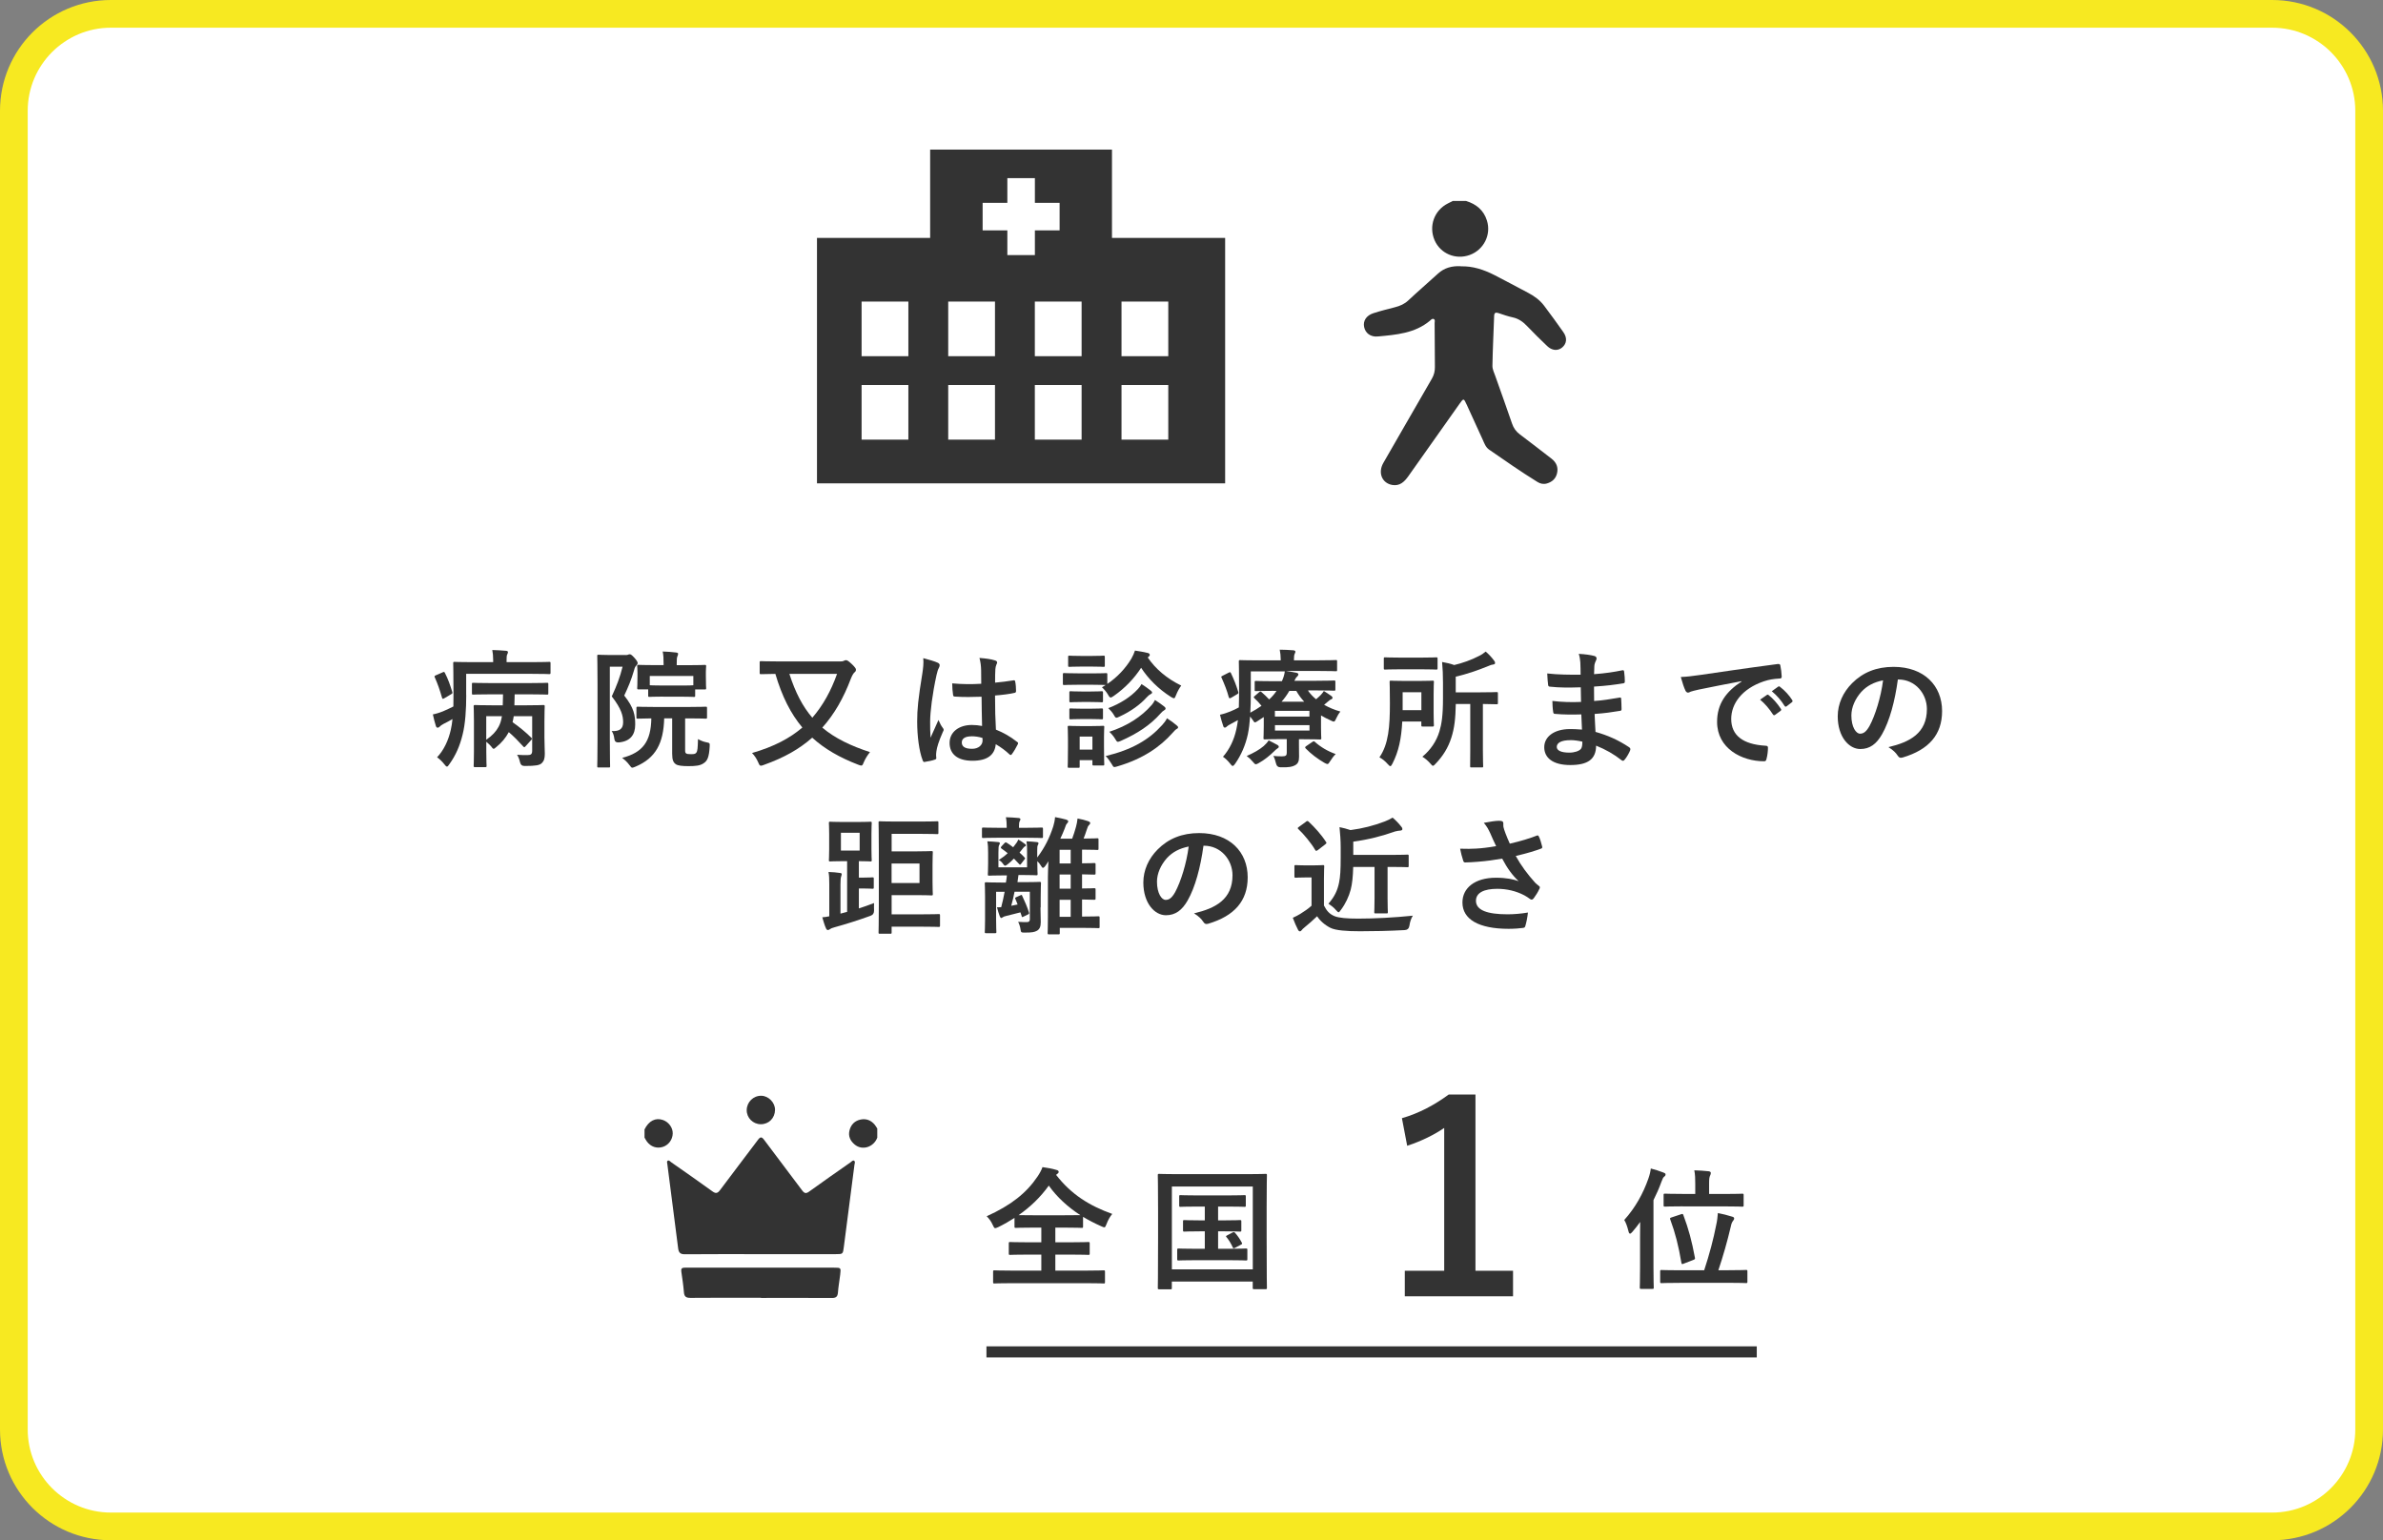 <?xml version="1.0" encoding="UTF-8"?>
<svg id="_レイヤー_6" data-name="レイヤー_6" xmlns="http://www.w3.org/2000/svg" viewBox="0 0 430 278">
  <rect x="0" y="0" width="430" height="278" fill="#808080" stroke="none"/>
  <defs>
    <style>
      .cls-1 {
        fill: #fff;
      }

      .cls-2 {
        fill: #f7e921;
      }

      .cls-3 {
        fill: none;
        stroke: #333;
        stroke-miterlimit: 10;
        stroke-width: 2px;
      }

      .cls-4 {
        fill: #333;
      }
    </style>
  </defs>
  <g>
    <rect class="cls-1" x="2.5" y="2.5" width="425" height="273" rx="17.5" ry="17.5"/>
    <path class="cls-2" d="M410,5c8.27,0,15,6.73,15,15v238c0,8.27-6.73,15-15,15H20c-8.27,0-15-6.73-15-15V20c0-8.27,6.73-15,15-15h390M410,0H20C8.95,0,0,8.95,0,20v238c0,11.05,8.95,20,20,20h390c11.05,0,20-8.95,20-20V20c0-11.05-8.95-20-20-20h0Z"/>
  </g>
  <g>
    <g>
      <path class="cls-4" d="M84.13,125.47c0,2.55-.16,5.2-.67,7.17-.48,1.95-1.2,3.66-2.39,5.31-.18.28-.3.41-.41.41-.14,0-.25-.12-.46-.39-.41-.53-.92-1.01-1.33-1.29,1.2-1.26,2.05-3.04,2.48-4.99.14-.6.23-1.22.3-1.91-.55.32-1.08.62-1.61.87-.34.18-.62.39-.71.51-.11.12-.23.18-.37.18-.12,0-.23-.09-.3-.28-.18-.57-.39-1.36-.55-2.12.6-.11,1.29-.34,1.77-.53.69-.3,1.36-.6,1.93-.9.02-.64.02-1.33.02-2.07,0-3.89-.05-5.59-.05-5.73,0-.23.02-.25.25-.25.14,0,.94.05,3.17.05h3.79v-.35c0-.69-.05-1.29-.16-1.84.85.02,1.63.07,2.46.14.23.02.37.11.37.21,0,.16-.05.28-.14.46-.09.18-.11.48-.11,1.01v.37h4.55c2.25,0,2.99-.05,3.13-.05.23,0,.25.02.25.25v1.68c0,.25-.02.28-.25.28-.14,0-.87-.05-3.13-.05h-11.84v3.82ZM79.83,121.36c.28-.11.32-.14.44.07.6,1.17.94,2.16,1.33,3.43.07.23.07.3-.23.46l-1.17.69c-.32.18-.37.16-.44-.09-.41-1.43-.8-2.53-1.29-3.63-.09-.18-.12-.28.14-.39l1.22-.53ZM94.85,134.67c-.23.25-.25.25-.44.05-.83-.92-1.68-1.79-2.6-2.58-.57,1.06-1.33,1.95-2.25,2.69-.25.21-.37.32-.48.32-.14,0-.25-.16-.48-.46-.18-.21-.41-.44-.85-.81v1.82c0,1.63.05,2.39.05,2.51,0,.23-.02.25-.23.25h-1.82c-.25,0-.28-.02-.28-.25,0-.11.05-.83.05-2.51v-5.59c0-1.68-.05-2.44-.05-2.58,0-.25.02-.28.28-.28.14,0,.92.05,3.08.05h1.89c.02-.67.05-1.31.05-1.98h-2.25c-2.21,0-2.99.05-3.13.05-.21,0-.23-.02-.23-.25v-1.63c0-.23.02-.25.23-.25.14,0,.92.05,3.13.05h7.04c2.21,0,2.99-.05,3.13-.05.23,0,.25.02.25.25v1.63c0,.23-.02.25-.25.25-.14,0-.92-.05-3.13-.05h-2.69c-.02.67-.02,1.31-.05,1.98h2.14c2.16,0,2.94-.05,3.08-.05.23,0,.25.02.25.28,0,.14-.05,1.01-.05,2.76v2.78c0,1.26.07,2.25.07,2.97,0,.85-.16,1.33-.55,1.7-.39.37-1.04.51-3.08.51q-.69.02-.85-.69c-.11-.51-.3-1.01-.53-1.33.71.05,1.4.07,1.95.05.53,0,.78-.16.78-.78v-6.23h-3.33c-.05.37-.12.71-.21,1.08,1.22.85,2.44,1.86,3.36,2.78.18.18.18.23-.02.46l-.97,1.08ZM87.74,129.27v4.25c1.1-.76,1.77-1.49,2.23-2.35.3-.55.48-1.15.6-1.91h-2.83Z"/>
      <path class="cls-4" d="M112.88,118.23c.23,0,.37-.02.46-.07.09-.05.16-.07.3-.07.16,0,.35.09.87.67.48.55.55.78.55.92s-.07.28-.21.41c-.18.16-.32.39-.44.9-.53,1.79-1.01,2.92-1.77,4.55,1.79,2.25,1.98,3.59,1.98,5.24,0,1.82-.87,3.04-2.99,3.22q-.71.05-.78-.67c-.07-.57-.21-1.03-.48-1.38,1.45.07,2.07-.41,2.07-1.61,0-1.13-.3-2.41-2.05-4.65.9-1.95,1.47-3.43,1.95-5.36h-2.3v13.02c0,3.15.05,4.81.05,4.94,0,.21-.02.23-.25.23h-1.82c-.23,0-.25-.02-.25-.23,0-.14.05-1.72.05-4.92v-9.96c0-3.24-.05-4.83-.05-4.99,0-.23.02-.25.25-.25.16,0,.71.05,1.84.05h3.01ZM119.85,129.66c-.12,4.44-1.49,7.17-5.2,8.72-.28.11-.44.18-.55.18-.16,0-.25-.11-.51-.46-.37-.51-.87-.99-1.33-1.31,3.73-.97,5.2-2.94,5.27-7.13-1.68.02-2.32.05-2.44.05-.23,0-.25-.02-.25-.25v-1.63c0-.25.02-.28.25-.28.14,0,.87.05,3.06.05h6.12c2.16,0,2.92-.05,3.06-.05.23,0,.25.02.25.28v1.63c0,.23-.02.25-.25.25-.14,0-.9-.05-3.06-.05h-.64v5.56c0,.48,0,.62.18.76.14.11.41.14.9.14.62,0,.78-.07.94-.28.23-.32.25-.8.3-2.44.55.3,1.01.48,1.54.58.6.11.6.16.57.76-.11,1.91-.41,2.58-1.08,3.01-.62.44-1.43.53-2.74.53-1.15,0-1.93-.09-2.28-.34-.44-.3-.67-.74-.67-1.89v-6.39h-1.45ZM119.67,125.73c-1.75,0-2.32.05-2.46.05-.23,0-.25-.02-.25-.25v-1.1h-1.7c-.25,0-.28-.02-.28-.25,0-.16.05-.44.05-2.16v-.64c0-.67-.05-.99-.05-1.15,0-.21.02-.23.28-.23.14,0,.92.05,3.08.05h1.4v-.23c0-.99-.02-1.52-.16-2.23.85.02,1.63.09,2.41.18.23.02.37.11.37.21,0,.18-.05.3-.11.44-.12.25-.14.55-.14,1.36v.28h1.95c2.16,0,2.94-.05,3.08-.05.25,0,.28.02.28.23,0,.14-.05.48-.05.99v.8c0,1.72.05,2,.05,2.16,0,.23-.02.25-.28.25h-1.7v1.1c0,.23-.02.25-.25.25-.14,0-.71-.05-2.44-.05h-3.08ZM117.25,123.68c.18,0,.78.05,2.41.05h3.08c1.54,0,2.16-.02,2.37-.05v-1.68h-7.86v1.68Z"/>
      <path class="cls-4" d="M151.69,119.38c.37,0,.55-.09.64-.14.12-.05.21-.09.3-.09.23,0,.46.12,1.15.78.51.51.67.74.67.92,0,.23-.07.35-.23.48-.21.16-.46.58-.69,1.17-1.31,3.47-2.97,6.39-5.15,8.83,2.3,1.93,5.1,3.27,8.6,4.42-.48.6-.85,1.2-1.13,1.86-.16.41-.25.57-.44.57-.12,0-.3-.07-.55-.16-3.36-1.29-6.07-2.85-8.3-4.88-2.35,2.07-5.06,3.61-8.74,4.92-.23.09-.39.14-.53.14-.21,0-.28-.16-.46-.57-.32-.74-.71-1.29-1.13-1.72,3.93-1.13,6.83-2.67,9.08-4.6-2.09-2.48-3.68-5.63-4.87-9.68-1.79.02-2.46.05-2.58.05-.23,0-.25-.02-.25-.28v-1.82c0-.23.02-.25.25-.25.14,0,.9.05,3.13.05h11.22ZM142.44,121.63c1.08,3.36,2.41,5.91,4.14,7.91,1.91-2.21,3.38-4.85,4.46-7.91h-8.6Z"/>
      <path class="cls-4" d="M169.22,119.61c.25.14.34.28.34.46,0,.16-.07.32-.16.51-.16.28-.25.6-.41,1.26-.76,3.47-1.15,6.69-1.15,8.37,0,.92,0,1.98.07,2.94.46-1.06.94-2.05,1.43-3.2.32.74.51,1.06.8,1.45.09.12.14.21.14.32s-.05.23-.14.37c-.8,1.82-1.08,2.83-1.17,3.5-.09.64-.05.99-.02,1.22.02.16-.07.23-.28.3-.44.16-1.1.3-1.72.39-.25.07-.34.05-.46-.28-.64-1.63-.99-4.37-.99-7.01,0-2.21.18-4.05.94-8.71.12-.8.25-1.79.16-2.71.92.23,2.16.6,2.62.83ZM177.13,125.75c-1.56.05-3.17.09-4.74-.02-.3,0-.39-.07-.41-.3-.09-.55-.16-1.38-.16-2.09,1.72.16,3.52.18,5.24.07,0-.83-.02-1.56-.02-2.41-.02-.83-.09-1.43-.3-2.25,1.33.11,2.02.21,2.78.44.25.07.41.18.41.39,0,.11-.05.18-.14.39-.09.21-.16.51-.18.8-.05.78-.05,1.38-.05,2.44,1.08-.09,2.28-.25,3.27-.41.28-.07.32.02.37.28.09.41.14,1.15.14,1.63,0,.21-.09.32-.25.34-.83.21-2.35.39-3.54.48,0,2.58.05,4.19.16,6.16,1.36.55,2.53,1.2,3.82,2.21.21.14.23.21.11.46-.3.6-.67,1.24-1.06,1.77-.07.09-.14.14-.21.14s-.14-.05-.21-.11c-.71-.67-1.47-1.24-2.48-1.84-.18,1.93-1.49,2.99-4.21,2.99s-4.12-1.24-4.12-3.22,1.7-3.24,4.02-3.24c.6,0,1.29.07,1.84.18-.05-1.77-.07-3.45-.09-5.27ZM175.27,132.9c-1.08,0-1.72.39-1.72,1.1s.51,1.15,1.86,1.15c1.15,0,1.89-.67,1.89-1.5,0-.16,0-.28-.02-.46-.74-.23-1.36-.3-2-.3Z"/>
      <path class="cls-4" d="M197.1,121.54c1.77,0,2.32-.05,2.46-.05.23,0,.25.02.25.25v1.7c1.84-1.24,3.29-2.83,4.32-4.53.32-.55.51-1.01.67-1.49.9.12,1.61.28,2.35.44.21.07.32.18.32.34,0,.12-.07.23-.23.35-.05.02-.09.07-.14.11,1.42,2.09,3.47,3.82,6.05,5.08-.34.44-.69,1.08-.94,1.72-.16.41-.23.57-.39.57-.09,0-.25-.09-.51-.23-2.32-1.47-4.12-3.31-5.4-5.27-1.26,1.93-2.9,3.66-4.94,5.08-.28.18-.41.28-.55.28-.16,0-.28-.14-.48-.51-.32-.55-.76-1.03-1.1-1.33l.67-.41c-.18,0-.78-.05-2.39-.05h-2.62c-1.77,0-2.32.05-2.46.05-.23,0-.25-.02-.25-.28v-1.63c0-.23.02-.25.25-.25.14,0,.69.05,2.46.05h2.62ZM199.21,134.6c0,2.67.05,3.17.05,3.31,0,.23-.02.25-.23.25h-1.66c-.23,0-.25-.02-.25-.25v-.71h-2.3v1.13c0,.23-.02.25-.25.25h-1.63c-.25,0-.28-.02-.28-.25,0-.14.05-.67.05-3.45v-1.47c0-1.45-.05-2-.05-2.16,0-.23.02-.25.28-.25.14,0,.62.05,2.09.05h1.86c1.49,0,1.98-.05,2.14-.05.21,0,.23.02.23.25,0,.14-.05.69-.05,1.77v1.59ZM197.01,118.39c1.5,0,1.96-.05,2.07-.05.25,0,.28.02.28.25v1.52c0,.23-.02.25-.28.25-.12,0-.58-.05-2.07-.05h-1.93c-1.5,0-1.96.05-2.09.05-.23,0-.25-.02-.25-.25v-1.52c0-.23.02-.25.25-.25.14,0,.6.05,2.09.05h1.93ZM196.8,124.81c1.4,0,1.82-.05,1.95-.05.25,0,.28.02.28.25v1.49c0,.23-.02.25-.28.25-.14,0-.55-.05-1.95-.05h-1.63c-1.4,0-1.82.05-1.96.05-.23,0-.25-.02-.25-.25v-1.49c0-.23.02-.25.25-.25.14,0,.55.05,1.96.05h1.63ZM196.8,127.91c1.4,0,1.82-.05,1.95-.05.25,0,.28.02.28.25v1.47c0,.23-.02.25-.28.25-.14,0-.55-.05-1.95-.05h-1.63c-1.4,0-1.82.05-1.96.05-.23,0-.25-.02-.25-.25v-1.47c0-.23.02-.25.25-.25.14,0,.55.05,1.96.05h1.63ZM194.82,132.95v2.35h2.3v-2.35h-2.3ZM209.68,130.9c.37-.41.67-.8.9-1.26.64.41,1.24.85,1.72,1.26.18.16.28.23.28.39,0,.14-.14.23-.28.3-.18.09-.39.32-.74.71-2.23,2.51-5.33,4.67-9.93,6.02-.25.07-.41.12-.53.12-.21,0-.28-.14-.51-.55-.28-.48-.71-1.08-1.08-1.43,4.76-1.15,7.77-2.92,10.16-5.56ZM205.31,124.39c.32-.35.51-.62.67-.92.57.34,1.31.9,1.66,1.17.18.16.25.23.25.37,0,.12-.16.23-.3.3-.21.09-.46.32-.76.64-1.01,1.13-2.74,2.44-4.81,3.38-.28.14-.44.21-.55.21-.18,0-.28-.14-.48-.51-.28-.48-.74-.97-1.01-1.22,2.14-.81,4.02-2,5.33-3.43ZM207.77,127.31c.3-.35.44-.6.64-.97.6.39,1.24.83,1.66,1.17.18.14.25.25.25.37,0,.16-.12.25-.28.34-.16.09-.37.25-.62.55-1.89,2.14-4.21,3.63-7.15,4.94-.28.11-.44.18-.55.18-.18,0-.28-.16-.51-.55-.25-.44-.69-.94-1.04-1.26,3.31-1.08,5.82-2.76,7.59-4.78Z"/>
      <path class="cls-4" d="M236.05,124.69c.39.55.87,1.06,1.43,1.52.34-.28.62-.55.87-.8.25-.28.41-.48.53-.69.39.23.97.62,1.36.9.18.14.21.23.21.32,0,.11-.09.23-.23.28-.21.07-.37.21-.69.48l-.6.51c.85.48,1.82.9,2.94,1.22-.28.32-.55.78-.76,1.24-.18.41-.28.57-.44.57-.12,0-.28-.07-.55-.21-.62-.28-1.22-.58-1.75-.9v2.23c0,1.17.05,1.72.05,1.86,0,.23-.02.25-.28.25-.14,0-1.1-.05-3.01-.05h-.74v.99c0,.85.02,1.45.02,2.18,0,.87-.23,1.29-.78,1.56-.46.25-1.06.37-2.51.34q-.71.02-.87-.69c-.09-.44-.28-1.01-.48-1.36.74.07,1.13.07,1.59.07.69,0,.83-.18.83-.67v-2.44h-.94c-1.89,0-2.88.05-3.01.05-.23,0-.25-.02-.25-.25,0-.14.05-.81.05-2.12v-1.66l-1.2.78c-.18.12-.3.18-.39.18-.12,0-.18-.09-.32-.32-.21-.3-.39-.53-.55-.74-.09,1.2-.21,2.23-.41,3.2-.44,2-1.2,3.75-2.3,5.33-.18.25-.3.39-.44.39-.12,0-.23-.11-.44-.39-.39-.51-.92-1.01-1.31-1.26,1.15-1.31,2-3.01,2.42-4.99.11-.51.21-1.06.28-1.63-.44.25-.87.48-1.31.71-.34.18-.62.35-.71.46-.12.14-.21.18-.34.18s-.23-.07-.28-.25c-.21-.57-.41-1.31-.6-2.07.74-.16,1.36-.39,1.84-.58.58-.23,1.08-.48,1.56-.74.02-.9.05-1.89.05-3.04,0-3.52-.05-5.08-.05-5.22,0-.25.02-.28.25-.28.14,0,.94.05,3.17.05h4.14v-.16c0-.64-.07-1.22-.18-1.77.87,0,1.63.05,2.46.11.23.02.37.12.37.25s-.07.25-.14.41c-.09.21-.12.48-.12.9v.25h4.42c2.23,0,2.99-.05,3.13-.05.23,0,.23.02.23.28v1.49c0,.23,0,.25-.23.25-.14,0-.9-.05-3.13-.05h-5.84c.62.09,1.29.21,1.84.32.23.05.37.14.37.28,0,.16-.05.25-.21.41-.18.14-.32.37-.51.76h3.98c2.25,0,3.04-.05,3.17-.05.23,0,.25.02.25.25v1.36c0,.21-.02.23-.25.23-.14,0-.92-.05-3.17-.05h-1.47ZM221.66,121.43c.3-.16.37-.14.46.07.55,1.17.92,2.07,1.31,3.36.07.23.05.3-.23.46l-1.01.6c-.14.07-.23.11-.3.11s-.11-.05-.16-.18c-.34-1.27-.74-2.23-1.29-3.5-.12-.21-.12-.23.18-.39l1.04-.53ZM230.47,134.42c.18.11.28.23.28.37s-.12.23-.3.34c-.16.09-.39.32-.51.44-.83.83-1.82,1.61-2.78,2.14-.28.16-.41.23-.55.23-.16,0-.28-.14-.55-.46-.34-.41-.74-.78-1.1-1.03,1.22-.53,2.32-1.15,3.06-1.79.34-.3.69-.67.9-1.03.55.28,1.17.58,1.56.81ZM229.82,124.69c-2.25,0-3.04.05-3.17.05-.23,0-.25-.02-.25-.23v-1.36c0-.23.02-.25.25-.25.14,0,.92.05,3.17.05h1.49c.28-.62.44-1.13.53-1.77h-6.14v3.93c0,1.31-.02,2.48-.09,3.52.76-.41,1.45-.83,2.02-1.24-.37-.48-.78-.9-1.29-1.38-.18-.18-.11-.25.09-.41l.78-.67c.12-.09.18-.12.23-.12.07,0,.14.02.21.12.46.39.94.85,1.36,1.31.53-.48.97-.99,1.33-1.54h-.53ZM230.05,128.3v1.03h6.23v-1.03h-6.23ZM236.29,130.88h-6.23v.97h6.23v-.97ZM235.34,126.65c-.55-.6-1.03-1.24-1.43-1.95h-1.26c-.41.71-.85,1.33-1.4,1.95h4.09ZM236.77,133.94c.25-.16.3-.21.48-.05,1.03.92,2.28,1.68,3.77,2.21-.32.3-.69.78-.99,1.27-.23.37-.34.53-.51.53-.12,0-.28-.09-.55-.23-1.24-.71-2.44-1.63-3.36-2.58-.16-.16-.14-.28.11-.44l1.04-.71Z"/>
      <path class="cls-4" d="M253.03,130.23c-.16,3.06-.64,5.4-1.77,7.59-.16.3-.25.46-.39.46-.11,0-.25-.14-.46-.37-.46-.53-1.01-.97-1.5-1.22,1.66-2.39,1.89-5.59,1.89-9.75,0-2.51-.05-3.7-.05-3.84,0-.23.02-.25.25-.25.16,0,.67.05,2.32.05h2.87c1.63,0,2.18-.05,2.3-.05.23,0,.25.02.25.25,0,.14-.05.76-.05,2.14v3.52c0,1.4.05,1.95.05,2.09,0,.25-.02.28-.25.28h-1.77c-.23,0-.25-.02-.25-.28v-.62h-3.45ZM256.48,118.69c1.91,0,2.53-.05,2.67-.05.23,0,.25.02.25.25v1.68c0,.25-.02.28-.25.28-.14,0-.76-.05-2.67-.05h-3.86c-1.89,0-2.53.05-2.67.05-.23,0-.25-.02-.25-.28v-1.68c0-.23.02-.25.25-.25.14,0,.78.05,2.67.05h3.86ZM253.1,124.94v3.24h3.38v-3.24h-3.38ZM262.69,127.08c-.05,2.62-.25,4.37-.81,6.09-.57,1.79-1.52,3.31-2.83,4.67-.23.25-.34.37-.48.37-.12,0-.23-.11-.46-.39-.41-.48-.92-.92-1.45-1.24,1.47-1.22,2.53-2.76,3.08-4.58.39-1.31.64-2.81.64-5.96v-2.81c0-1.38-.05-2.51-.16-3.75.8.14,1.5.3,2.18.55,1.4-.32,3.17-.94,4.46-1.63.53-.25.83-.48,1.22-.8.53.44,1.08,1.03,1.52,1.63.14.16.18.28.18.46,0,.14-.16.23-.37.25-.25.02-.48.11-.87.28-1.96.8-3.93,1.47-5.86,1.91v2.83h4.21c2.25,0,3.01-.05,3.15-.05.23,0,.25.02.25.25v1.7c0,.23-.02.25-.25.25-.14,0-.78-.02-2.46-.05v8.35c0,1.84.05,2.74.05,2.87,0,.21-.02.23-.23.23h-1.89c-.21,0-.23-.02-.23-.23,0-.16.02-1.03.02-2.87v-8.35h-2.62Z"/>
      <path class="cls-4" d="M285.37,128.94c-1.59.05-3.15.05-4.74-.09-.25,0-.35-.09-.37-.39-.09-.51-.14-1.43-.14-1.95,1.7.21,3.45.25,5.17.18-.02-.87-.02-1.77-.05-2.64-2.21.07-3.86.07-5.5-.11-.25,0-.37-.09-.39-.32-.07-.57-.12-1.13-.16-2.07,2,.23,4,.23,6.02.23,0-.85-.02-1.45-.05-2.23-.05-.53-.09-.94-.28-1.54,1.22.07,2.21.21,2.9.41.28.09.41.41.25.69-.16.32-.32.71-.34,1.1-.02.46-.02.78-.05,1.47,2.14-.16,3.68-.41,5.04-.69.28-.07.37,0,.39.28.09.64.12,1.26.12,1.68,0,.3-.07.34-.25.37-1.63.28-3.1.46-5.31.6,0,.92.02,1.77.02,2.6,1.75-.11,2.85-.34,4.51-.6.28-.07.34-.02.37.18.02.44.07,1.2.07,1.89,0,.23-.09.3-.35.32-1.52.25-2.58.41-4.51.55.05,1.06.09,2.18.16,3.24,2.21.62,4.09,1.45,6.09,2.78.23.21.23.28.16.55-.16.44-.64,1.29-1.01,1.7-.09.14-.18.18-.3.18-.07,0-.16-.02-.25-.11-1.4-1.1-2.83-1.91-4.58-2.62-.02,2.48-1.52,3.5-4.67,3.5s-4.69-1.31-4.69-3.22,1.82-3.27,4.6-3.27c.57,0,1.13,0,2.21.09-.05-1.01-.09-1.95-.12-2.74ZM283.39,133.59c-1.68,0-2.48.48-2.48,1.22,0,.6.69,1.03,2.28,1.03.92,0,1.77-.28,2.09-.69.18-.25.25-.64.25-1.29-.67-.16-1.49-.28-2.14-.28Z"/>
      <path class="cls-4" d="M314.27,122.94c-2.81.53-5.27,1.01-7.73,1.52-.87.21-1.1.25-1.45.37-.16.07-.32.18-.51.18-.16,0-.35-.14-.44-.34-.3-.62-.55-1.43-.85-2.48,1.17-.05,1.86-.14,3.66-.39,2.83-.41,7.89-1.17,13.82-1.95.34-.05.46.09.48.25.12.53.23,1.38.25,2.02,0,.28-.14.35-.44.35-1.08.07-1.82.18-2.81.51-3.91,1.33-5.86,4.02-5.86,6.78,0,2.97,2.12,4.58,6.12,4.83.37,0,.51.09.51.35,0,.6-.09,1.4-.25,1.98-.07.34-.16.48-.44.48-4.05,0-8.49-2.32-8.49-7.11,0-3.27,1.63-5.47,4.42-7.29v-.05ZM318.83,125.43c.12-.09.21-.07.34.05.71.55,1.54,1.47,2.18,2.46.09.14.09.25-.07.37l-.97.71c-.16.12-.28.09-.39-.07-.69-1.06-1.43-1.93-2.32-2.67l1.22-.85ZM320.87,123.93c.14-.09.21-.07.34.05.85.64,1.68,1.56,2.18,2.37.09.14.12.28-.07.41l-.92.71c-.18.14-.3.07-.39-.07-.62-.99-1.36-1.86-2.3-2.64l1.15-.83Z"/>
      <path class="cls-4" d="M342.46,122.64c-.53,3.91-1.49,7.5-2.87,9.91-.99,1.72-2.18,2.64-3.91,2.64-2.02,0-4.07-2.16-4.07-5.91,0-2.21.94-4.32,2.6-5.98,1.93-1.93,4.37-2.94,7.47-2.94,5.52,0,8.76,3.4,8.76,7.98,0,4.28-2.41,6.97-7.08,8.37-.48.14-.69.05-.99-.41-.25-.39-.74-.92-1.61-1.45,3.89-.92,6.94-2.53,6.94-6.88,0-2.74-2.07-5.33-5.15-5.33h-.09ZM335.86,124.88c-1.1,1.24-1.79,2.78-1.79,4.25,0,2.12.85,3.29,1.56,3.29.6,0,1.1-.3,1.72-1.4,1.01-1.86,2.05-5.17,2.44-8.23-1.61.32-2.9.97-3.93,2.09Z"/>
      <path class="cls-4" d="M154.98,163.96c.87-.28,1.77-.6,2.74-.97-.02.39-.02.9,0,1.33q.02.74-.64.97c-2.18.8-4.39,1.49-6.48,2.07-.39.09-.69.23-.81.32-.14.11-.25.18-.39.18-.16,0-.25-.09-.35-.3-.28-.6-.48-1.36-.67-2,.44-.02.85-.09,1.26-.18v-5.84c0-1.01-.02-1.52-.14-2.16.74.02,1.47.09,2.07.18.21.02.32.09.32.21,0,.16-.07.28-.11.44-.07.18-.12.53-.12,1.38v5.31l1.2-.32v-9.15h-.76c-1.59,0-2.12.05-2.28.05-.23,0-.25-.02-.25-.25,0-.16.05-.67.05-1.98v-2.71c0-1.29-.05-1.82-.05-1.98,0-.23.02-.25.25-.25.16,0,.69.05,2.28.05h2.67c1.61,0,2.12-.05,2.28-.05.23,0,.25.02.25.25,0,.14-.05.69-.05,1.98v2.71c0,1.31.05,1.84.05,1.98,0,.23-.02.25-.25.25-.16,0-.64-.05-2.07-.05v2.97h.76c1.08,0,1.54-.05,1.68-.05.23,0,.25.02.25.25v1.56c0,.23-.02.25-.25.25-.14,0-.6-.05-1.68-.05h-.76v3.59ZM151.74,153.52h3.38v-3.22h-3.38v3.22ZM160.89,153.66h4.6c1.66,0,2.41-.05,2.58-.05.23,0,.25.02.25.25,0,.14-.05.83-.05,2.23v3.04c0,1.43.05,2.09.05,2.23,0,.23-.02.25-.25.25-.16,0-.92-.05-2.58-.05h-4.6v3.47h4.94c2.58,0,3.43-.05,3.54-.05.23,0,.25.02.25.25v1.79c0,.25-.02.28-.25.28-.11,0-.97-.05-3.54-.05h-4.94v1.03c0,.23-.02.25-.25.25h-1.86c-.23,0-.25-.02-.25-.25,0-.14.05-1.72.05-4.92v-9.96c0-3.2-.05-4.78-.05-4.92,0-.23.02-.25.25-.25.14,0,.85.05,2.87.05h4.37c2.25,0,2.92-.05,3.06-.05.23,0,.25.02.25.25v1.84c0,.21-.02.23-.25.23-.14,0-.8-.05-3.06-.05h-5.13v3.13ZM165.92,155.86h-5.04v3.52h5.04v-3.52Z"/>
      <path class="cls-4" d="M180.29,151.2c-2.05,0-2.74.05-2.85.05-.23,0-.25-.02-.25-.25v-1.36c0-.25.02-.28.25-.28.11,0,.8.05,2.85.05h1.36v-.3c0-.46-.02-.97-.14-1.61.67.02,1.68.07,2.3.14.21.02.32.12.32.21,0,.16-.07.25-.14.39-.09.18-.12.41-.12.87v.3h1.2c2.02,0,2.71-.05,2.85-.05.25,0,.28.02.28.28v1.36c0,.23-.02.25-.28.25-.14,0-.83-.05-2.85-.05h-4.78ZM187.75,163.82c0,.9.05,2.09.05,2.62,0,.83-.21,1.26-.67,1.54-.46.25-.87.34-2.14.34-.69,0-.76,0-.83-.51-.07-.55-.25-1.06-.44-1.43.74.05,1.15.05,1.56.05s.55-.18.55-.51v-4.97h-2.76c-.16.85-.37,1.73-.6,2.53.37-.07.76-.14,1.15-.23-.14-.35-.25-.67-.39-.97-.11-.23-.07-.25.14-.35l.76-.34c.25-.11.25-.09.34.14.44.9.9,2.02,1.2,2.94.07.28,0,.3-.25.41l-.71.35c-.28.14-.32.14-.37-.14l-.21-.62c-.85.23-1.68.44-2.46.62-.41.09-.6.16-.76.28-.09.07-.16.12-.25.12s-.16-.12-.25-.3c-.14-.32-.37-1.1-.51-1.63.23,0,.51,0,.76-.02.23-.87.44-1.79.62-2.78h-1.54v4.99c0,1.43.05,2.12.05,2.25,0,.21-.02.23-.25.23h-1.59c-.23,0-.25-.02-.25-.23,0-.16.05-.76.05-2.25v-4.16c0-1.49-.05-2.16-.05-2.3,0-.23.02-.25.25-.25.16,0,.83.05,2.76.05h.8c.07-.41.14-.83.18-1.29h-.64c-1.79,0-2.41.05-2.55.05-.23,0-.25-.02-.25-.25,0-.16.05-.76.05-2v-1.93c0-.81-.02-1.36-.14-2.02.69.02,1.26.07,1.98.14.18.02.28.09.28.21s-.07.21-.12.32c-.11.16-.14.46-.14,1.4v2.62h5.17v-2.69c0-.8,0-1.33-.11-2,.67.02,1.26.07,1.89.14.18.02.28.09.28.21,0,.14-.05.21-.12.34-.09.16-.11.41-.11,1.01v1.22c1.4-1.84,2.25-3.63,2.9-5.63.14-.46.28-1.08.32-1.66.67.12,1.47.3,1.98.44.23.09.39.16.39.32s-.07.25-.25.44c-.14.14-.18.32-.41.94-.21.53-.46,1.13-.76,1.75h2.14c.28-.71.48-1.43.69-2.14.12-.44.23-.99.28-1.5.67.12,1.4.3,1.89.48.21.09.39.16.39.32s-.07.25-.23.41c-.14.14-.23.28-.41.87-.18.55-.34,1.03-.55,1.54h.32c1.54,0,2-.05,2.14-.05.21,0,.23.02.23.25v1.61c0,.23-.02.25-.23.25-.14,0-.6-.05-2.14-.05h-.6v2.46c1.47,0,2.02-.05,2.16-.05.25,0,.28.02.28.25v1.59c0,.23-.02.25-.28.25-.14,0-.69-.02-2.16-.05v2.55c1.47,0,2.02-.05,2.16-.05.25,0,.28.02.28.25v1.59c0,.23-.02.25-.28.25-.14,0-.69-.02-2.16-.05v3.08h.07c2.02,0,2.74-.05,2.85-.05.23,0,.25.02.25.28v1.61c0,.23-.02.25-.25.25-.12,0-.83-.05-2.85-.05h-4.09v.92c0,.23-.02.25-.25.25h-1.66c-.25,0-.28-.02-.28-.25,0-.12.05-.76.05-2.74v-7.29c0-.76.05-1.86.09-2.92-.16.28-.32.51-.46.71-.23.34-.39.48-.51.48s-.21-.09-.32-.3c-.25-.41-.48-.69-.71-.9v.3c0,1.24.05,1.86.05,2,0,.23-.02.25-.25.25-.14,0-.74-.05-2.51-.05h-.69c-.05.44-.11.87-.18,1.29h1.2c1.95,0,2.62-.05,2.76-.05.25,0,.28.02.28.25,0,.14-.05.94-.05,2.51v1.82ZM181.26,152.18c.16-.18.21-.18.41-.07.32.18.71.48,1.15.81l.3-.39c.3-.37.48-.62.62-1.01.44.23.83.53,1.17.78.14.09.21.14.21.25,0,.09-.02.16-.16.21-.12.05-.23.14-.37.34-.16.23-.39.48-.62.78.32.28.62.57.87.85.09.09.14.14.14.21,0,.05-.07.11-.16.23l-.53.69c-.21.25-.23.28-.41.07-.28-.32-.6-.64-.92-.97-.39.41-.8.78-1.13,1.03-.21.16-.35.25-.46.25s-.21-.09-.32-.25c-.23-.32-.46-.6-.83-.76.6-.39,1.15-.8,1.61-1.24-.39-.32-.78-.6-1.13-.85q-.21-.14.02-.39l.53-.57ZM193.2,155.84v-2.46h-2v2.46h2ZM193.2,160.39v-2.55h-2v2.55h2ZM193.2,165.48v-3.08h-2v3.08h2Z"/>
      <path class="cls-4" d="M217.16,152.64c-.53,3.91-1.49,7.5-2.87,9.91-.99,1.72-2.18,2.64-3.91,2.64-2.02,0-4.07-2.16-4.07-5.91,0-2.21.94-4.32,2.6-5.98,1.93-1.93,4.37-2.94,7.47-2.94,5.52,0,8.76,3.4,8.76,7.98,0,4.28-2.41,6.97-7.08,8.37-.48.14-.69.05-.99-.41-.25-.39-.74-.92-1.61-1.45,3.89-.92,6.94-2.53,6.94-6.88,0-2.74-2.07-5.33-5.15-5.33h-.09ZM210.56,154.88c-1.1,1.24-1.79,2.78-1.79,4.25,0,2.12.85,3.29,1.56,3.29.6,0,1.1-.3,1.72-1.4,1.01-1.86,2.05-5.17,2.44-8.23-1.61.32-2.9.97-3.93,2.09Z"/>
      <path class="cls-4" d="M238.91,163.45c.48.94.97,1.52,1.91,1.91.8.32,2.23.44,4.23.44,2.97,0,6.46-.18,9.89-.53-.32.48-.53,1.17-.62,1.82q-.12.74-.85.78c-2.92.16-5.66.21-8.05.21s-4.42-.14-5.36-.62c-1.01-.51-1.89-1.29-2.39-2.09-.71.69-1.59,1.45-2.32,2.05-.25.21-.37.32-.46.46-.12.16-.21.21-.35.21-.09,0-.23-.09-.32-.28-.32-.6-.62-1.31-.94-2.16.6-.28.92-.44,1.36-.71.67-.41,1.45-.94,2.02-1.47v-5.1h-1.13c-1.24,0-1.56.05-1.68.05-.25,0-.28-.02-.28-.28v-1.75c0-.23.02-.25.28-.25.12,0,.44.05,1.68.05h1.45c1.22,0,1.59-.05,1.72-.05.23,0,.25.02.25.25,0,.14-.05.78-.05,2.18v4.9ZM235.63,148.32c.14-.09.21-.14.28-.14s.14.05.23.12c1.06.99,2.3,2.35,3.13,3.66.14.16.11.23-.14.44l-1.33,1.03c-.14.09-.23.14-.3.14s-.11-.05-.18-.16c-.69-1.2-2.07-2.87-3.04-3.77-.18-.16-.14-.23.12-.41l1.24-.9ZM244.18,156.48c-.05,1.72-.18,3.06-.46,4.12-.32,1.2-.92,2.51-1.75,3.61-.21.3-.32.44-.44.44-.09,0-.23-.14-.46-.39-.44-.53-.99-.9-1.36-1.15,1.13-1.31,1.63-2.41,1.91-3.77.23-1.1.3-2.32.3-4.65v-1.72c0-1.33-.09-2.44-.21-3.68.69.14,1.29.3,1.98.53,2.18-.28,4.19-.8,6.19-1.56.55-.21.94-.41,1.4-.69.57.46,1.15,1.08,1.63,1.7.12.14.14.23.14.39,0,.14-.14.23-.35.25-.28.02-.55.05-.97.16-2.34.83-4.71,1.45-7.54,1.84v2.39h6.88c2.05,0,2.74-.05,2.87-.05.23,0,.25.02.25.25v1.77c0,.23-.02.25-.25.25-.14,0-.83-.05-2.87-.05h-.69v5.59c0,1.63.05,2.41.05,2.55,0,.23-.02.25-.25.25h-1.95c-.23,0-.25-.02-.25-.25,0-.16.05-.92.05-2.55v-5.59h-3.84Z"/>
      <path class="cls-4" d="M268.9,150.37c-.32-.67-.55-1.15-1.15-1.86,1.13-.21,2.12-.37,2.74-.37s.78.16.78.48c0,.21-.02.44.02.64.07.28.16.6.37,1.15.28.69.48,1.24.78,1.86,2.09-.48,3.61-.97,4.81-1.43.23-.11.3-.09.44.16.23.44.44,1.24.58,1.77.07.23-.02.34-.18.39-1.1.41-2.44.83-4.58,1.33.94,1.7,2.09,3.27,3.52,4.85.18.18.39.34.6.51.14.11.23.18.23.3,0,.16-.07.28-.14.39-.16.39-.62,1.13-.9,1.49-.18.25-.3.34-.46.34-.11,0-.18-.05-.37-.18-.3-.21-.51-.37-.94-.6-1.49-.78-3.17-1.17-4.88-1.17-2.39,0-3.84.71-3.84,2.16,0,1.72,2.09,2.44,5.7,2.44,1.13,0,2.48-.11,3.68-.32-.09.92-.32,1.95-.48,2.46-.07.23-.16.28-.44.32-.41.07-1.59.16-2.55.16-5.43,0-8.35-1.72-8.35-4.76,0-2.62,2.25-4.46,6.05-4.46,1.86,0,3.15.28,4.09.62-1.13-1.06-2.05-2.32-2.97-4.07-1.45.25-2.78.44-4.44.57-.62.05-1.68.12-2.25.12-.21,0-.3-.14-.37-.41-.23-.71-.35-1.2-.53-2.07,1.17.05,2.12.02,2.87-.02.97-.05,2.12-.18,3.63-.44-.39-.83-.71-1.49-1.08-2.37Z"/>
    </g>
    <g>
      <g>
        <path class="cls-4" d="M190.56,212.04c2.75,3.55,6,5.57,10.14,7.06-.45.54-.78,1.16-1.02,1.8-.17.43-.24.62-.43.62-.12,0-.29-.09-.57-.21-1.14-.5-2.23-1.07-3.25-1.68v1.73c0,.24-.02.26-.24.26-.14,0-.9-.05-3.08-.05h-1.68v2.65h2.7c2.3,0,3.08-.05,3.22-.05.26,0,.28.02.28.26v1.8c0,.24-.02.26-.28.26-.14,0-.92-.05-3.22-.05h-2.7v2.89h5.64c2.16,0,2.92-.05,3.06-.05.24,0,.26.02.26.26v1.85c0,.24-.02.26-.26.26-.14,0-.9-.05-3.06-.05h-13.53c-2.18,0-2.94.05-3.08.05-.24,0-.26-.02-.26-.26v-1.85c0-.24.02-.26.26-.26.14,0,.9.05,3.08.05h5.36v-2.89h-2.39c-2.3,0-3.08.05-3.22.05-.24,0-.26-.02-.26-.26v-1.8c0-.24.02-.26.26-.26.14,0,.92.05,3.22.05h2.39v-2.65h-1.52c-2.18,0-2.91.05-3.06.05-.24,0-.26-.02-.26-.26v-1.54c-.92.59-1.87,1.14-2.89,1.64-.28.12-.45.21-.59.21-.17,0-.26-.17-.45-.59-.28-.64-.69-1.18-1.09-1.56,4.43-2.01,7.16-4.19,9.17-7.16.4-.59.71-1.16.9-1.71.9.12,1.78.28,2.49.5.31.07.43.19.43.36,0,.14-.07.24-.24.36l-.24.19ZM192.12,219.34c1.63,0,2.44-.02,2.82-.02-2.25-1.47-4.19-3.22-5.69-5.33-1.52,2.11-3.34,3.86-5.45,5.33.43.02,1.21.02,2.58.02h5.74Z"/>
        <path class="cls-4" d="M209.18,232.7c-.24,0-.26-.02-.26-.26,0-.17.05-1.75.05-9.1v-4.72c0-4.69-.05-6.35-.05-6.49,0-.24.02-.26.26-.26.17,0,.95.05,3.15.05h12.87c2.2,0,2.99-.05,3.15-.05.24,0,.26.02.26.26,0,.14-.05,1.8-.05,5.69v5.5c0,7.35.05,8.96.05,9.1,0,.24-.02.26-.26.26h-2.04c-.24,0-.26-.02-.26-.26v-1.11h-14.6v1.14c0,.24-.02.26-.26.26h-2.01ZM211.46,229.1h14.6v-14.95h-14.6v14.95ZM221.03,220.26c1.9,0,2.56-.05,2.7-.05.24,0,.26.02.26.26v1.56c0,.24-.02.26-.26.26-.14,0-.81-.05-2.7-.05h-1.23v3.15h1.94c2.2,0,2.91-.05,3.06-.05.26,0,.28.02.28.26v1.64c0,.24-.02.26-.28.26-.14,0-.85-.05-3.06-.05h-5.97c-2.2,0-2.92.05-3.06.05-.26,0-.29-.02-.29-.26v-1.64c0-.24.02-.26.29-.26.14,0,.85.05,3.06.05h1.63v-3.15h-.92c-1.94,0-2.61.05-2.75.05-.24,0-.26-.02-.26-.26v-1.56c0-.24.02-.26.26-.26.14,0,.81.05,2.75.05h.92v-2.49h-1.37c-2.13,0-2.87.05-3.01.05-.21,0-.24-.02-.24-.26v-1.59c0-.24.02-.26.24-.26.14,0,.88.05,3.01.05h5.5c2.16,0,2.89-.05,3.03-.05.21,0,.24.02.24.26v1.59c0,.24-.02.26-.24.26-.14,0-.88-.05-3.03-.05h-1.73v2.49h1.23ZM222.45,222.44c.24-.12.28-.07.47.14.43.5.76.97,1.16,1.71.09.19.09.24-.19.38l-1.02.54c-.31.17-.36.09-.47-.17-.24-.54-.69-1.3-1.09-1.75-.17-.19-.07-.21.19-.36l.95-.5Z"/>
        <path class="cls-4" d="M266.24,229.36h6.78v4.6h-19.53v-4.6h7.11v-25.78c-1.8,1.23-4.08,2.37-6.68,3.22l-.95-4.98c3.13-.9,5.92-2.42,8.44-4.27h4.83v31.8Z"/>
        <path class="cls-4" d="M295.94,223.42c0-.85,0-1.87.02-2.87-.45.62-.9,1.21-1.4,1.78-.19.21-.31.33-.43.33s-.21-.14-.28-.43c-.21-.85-.45-1.54-.76-2.04,2.01-2.23,3.41-4.79,4.34-7.44.26-.73.38-1.28.45-1.85.78.21,1.59.45,2.28.73.24.09.38.17.38.33,0,.19-.07.28-.26.43-.17.12-.28.36-.5.95-.4,1.11-.88,2.2-1.42,3.27v12.16c0,2.32.05,3.48.05,3.6,0,.24-.02.26-.24.26h-2.04c-.21,0-.24-.02-.24-.26,0-.14.05-1.28.05-3.6v-5.36ZM303.1,231.54c-2.32,0-3.1.05-3.27.05-.24,0-.26-.02-.26-.26v-1.85c0-.24.02-.26.26-.26.17,0,.95.05,3.27.05h4.41c.97-2.96,1.68-5.66,2.16-8.13.19-.81.26-1.54.31-2.2.85.17,1.68.36,2.61.66.24.07.33.17.33.33s-.12.31-.24.47c-.14.19-.26.45-.36.95-.64,2.73-1.42,5.45-2.25,7.91h1.71c2.32,0,3.13-.05,3.27-.05.24,0,.26.02.26.26v1.85c0,.24-.02.26-.26.26-.14,0-.95-.05-3.27-.05h-8.67ZM303.67,217.73c-2.28,0-3.06.05-3.2.05-.26,0-.28-.02-.28-.26v-1.82c0-.24.02-.26.28-.26.14,0,.92.05,3.2.05h2.23v-1.82c0-.97-.02-1.68-.17-2.44.92.02,1.82.09,2.58.17.24.02.4.14.4.31s-.05.28-.12.45c-.14.28-.19.59-.19,1.42v1.92h2.73c2.27,0,3.08-.05,3.22-.05.26,0,.28.02.28.26v1.82c0,.24-.02.26-.28.26-.14,0-.95-.05-3.22-.05h-7.46ZM303.36,219.15c.24-.07.31-.09.4.17.95,2.54,1.52,4.67,2.08,7.68.05.24,0,.28-.28.4l-1.71.66c-.33.14-.4.14-.45-.14-.52-3.06-1.09-5.33-2.01-7.82-.09-.24-.05-.28.26-.38l1.71-.57Z"/>
      </g>
      <g>
        <path class="cls-4" d="M158.3,205.33c-.62,1.69-2.72,2.44-4.13,1.2-.75-.65-1.13-1.47-.89-2.47.26-1.08.95-1.78,2.03-2,1.01-.2,1.88.14,2.54.95.17.21.3.45.45.68v1.64Z"/>
        <path class="cls-4" d="M116.3,203.85c.76-1.55,2-2.18,3.34-1.7,1.04.37,1.78,1.4,1.75,2.44-.03,1.1-.75,2.08-1.78,2.41-1.09.35-2.19-.02-2.89-.98-.16-.22-.28-.47-.42-.7,0-.49,0-.98,0-1.48Z"/>
        <path class="cls-4" d="M137.25,226.36c-4.56,0-9.13-.02-13.69.02-.82,0-1.09-.31-1.19-1.06-.64-5.07-1.3-10.13-1.95-15.19-.03-.21-.13-.5.05-.62.25-.18.44.12.63.25,2.48,1.74,4.98,3.47,7.43,5.25.65.48.96.37,1.42-.24,2.25-3.03,4.55-6.01,6.81-9.03.43-.58.68-.61,1.13,0,2.26,3.05,4.59,6.06,6.85,9.11.43.58.73.61,1.3.19,2.46-1.78,4.95-3.51,7.43-5.25.19-.13.4-.42.63-.3.28.16.12.49.08.75-.64,4.93-1.28,9.85-1.91,14.78-.17,1.34-.15,1.34-1.48,1.34-4.51,0-9.02,0-13.53,0Z"/>
        <path class="cls-4" d="M137.31,234.23c-4.23,0-8.47-.02-12.7.02-.77,0-1.14-.19-1.2-1.01-.1-1.25-.29-2.49-.47-3.73-.08-.51.1-.72.6-.71.19,0,.38,0,.57,0,8.8,0,17.59,0,26.39,0,1.25,0,1.26,0,1.11,1.27-.13,1.08-.33,2.16-.41,3.25-.06.74-.38.95-1.09.95-4.26-.03-8.52-.01-12.78-.01Z"/>
        <path class="cls-4" d="M137.27,202.91c-1.41-.01-2.55-1.16-2.53-2.56.02-1.45,1.2-2.6,2.63-2.58,1.31.02,2.5,1.24,2.48,2.55-.02,1.49-1.12,2.6-2.58,2.59Z"/>
      </g>
    </g>
    <line class="cls-3" x1="178" y1="244" x2="317" y2="244"/>
  </g>
  <g>
    <path class="cls-4" d="M200.65,42.94v-15.94h-32.81v15.94h-20.42v44.3h73.65v-44.3h-20.42ZM163.91,79.35h-8.44v-9.86h8.44v9.86ZM163.91,64.29h-8.44v-9.86h8.44v9.86ZM179.54,79.35h-8.44v-9.86h8.44v9.86ZM179.54,64.29h-8.44v-9.86h8.44v9.86ZM186.74,46.04h-4.97v-4.46h-4.46v-4.97h4.46v-4.46h4.97v4.46h4.46v4.97h-4.46v4.46ZM195.17,79.35h-8.44v-9.86h8.44v9.86ZM195.17,64.29h-8.44v-9.86h8.44v9.86ZM210.81,79.35h-8.44v-9.86h8.44v9.86ZM210.81,64.29h-8.44v-9.86h8.44v9.86Z"/>
    <g>
      <path class="cls-4" d="M264.55,36.28c1.84.55,3.18,1.67,3.76,3.53.81,2.57-.59,5.3-3.11,6.21-2.54.92-5.29-.24-6.34-2.67-1.09-2.54-.06-5.39,2.4-6.63.3-.15.59-.3.89-.45.8,0,1.6,0,2.4,0Z"/>
      <path class="cls-4" d="M263.58,48.07c2.15-.07,4.17.6,6.09,1.58,2.05,1.05,4.07,2.14,6.11,3.22,1.1.58,2.1,1.31,2.85,2.31,1.18,1.58,2.35,3.16,3.47,4.77.74,1.05.61,2.08-.23,2.78-.78.64-1.83.56-2.7-.28-1.23-1.18-2.45-2.37-3.62-3.6-.73-.77-1.53-1.34-2.59-1.57-.88-.19-1.73-.49-2.59-.78-.52-.17-.74-.03-.76.53-.1,3-.26,5.99-.31,8.99-.01.63.32,1.28.54,1.91.99,2.83,2.03,5.65,2.99,8.49.28.83.72,1.46,1.42,1.98,1.92,1.44,3.81,2.92,5.71,4.38.87.67,1.26,1.56,1,2.64-.22.95-.86,1.55-1.8,1.83-.62.19-1.2.07-1.73-.26-2.98-1.84-5.85-3.85-8.73-5.84-.63-.44-.87-1.17-1.17-1.83-.96-2.09-1.9-4.19-2.87-6.28-.55-1.2-.56-1.19-1.3-.15-3.08,4.36-6.16,8.71-9.24,13.07-.71,1-1.54,1.8-2.89,1.57-1.85-.32-2.62-2.19-1.63-3.95,1.3-2.29,2.62-4.57,3.94-6.85,1.61-2.8,3.22-5.61,4.85-8.41.38-.66.54-1.35.53-2.1-.03-2.64-.03-5.27-.05-7.91,0-.25.14-.59-.16-.73-.28-.13-.5.14-.69.31-2.73,2.28-6.09,2.53-9.41,2.84-1.3.12-2.24-.61-2.46-1.71-.23-1.09.38-2.07,1.66-2.49,1.3-.42,2.63-.75,3.95-1.09.88-.23,1.67-.57,2.36-1.22,1.75-1.64,3.58-3.21,5.35-4.83,1.16-1.06,2.53-1.42,4.1-1.34Z"/>
    </g>
  </g>
</svg>